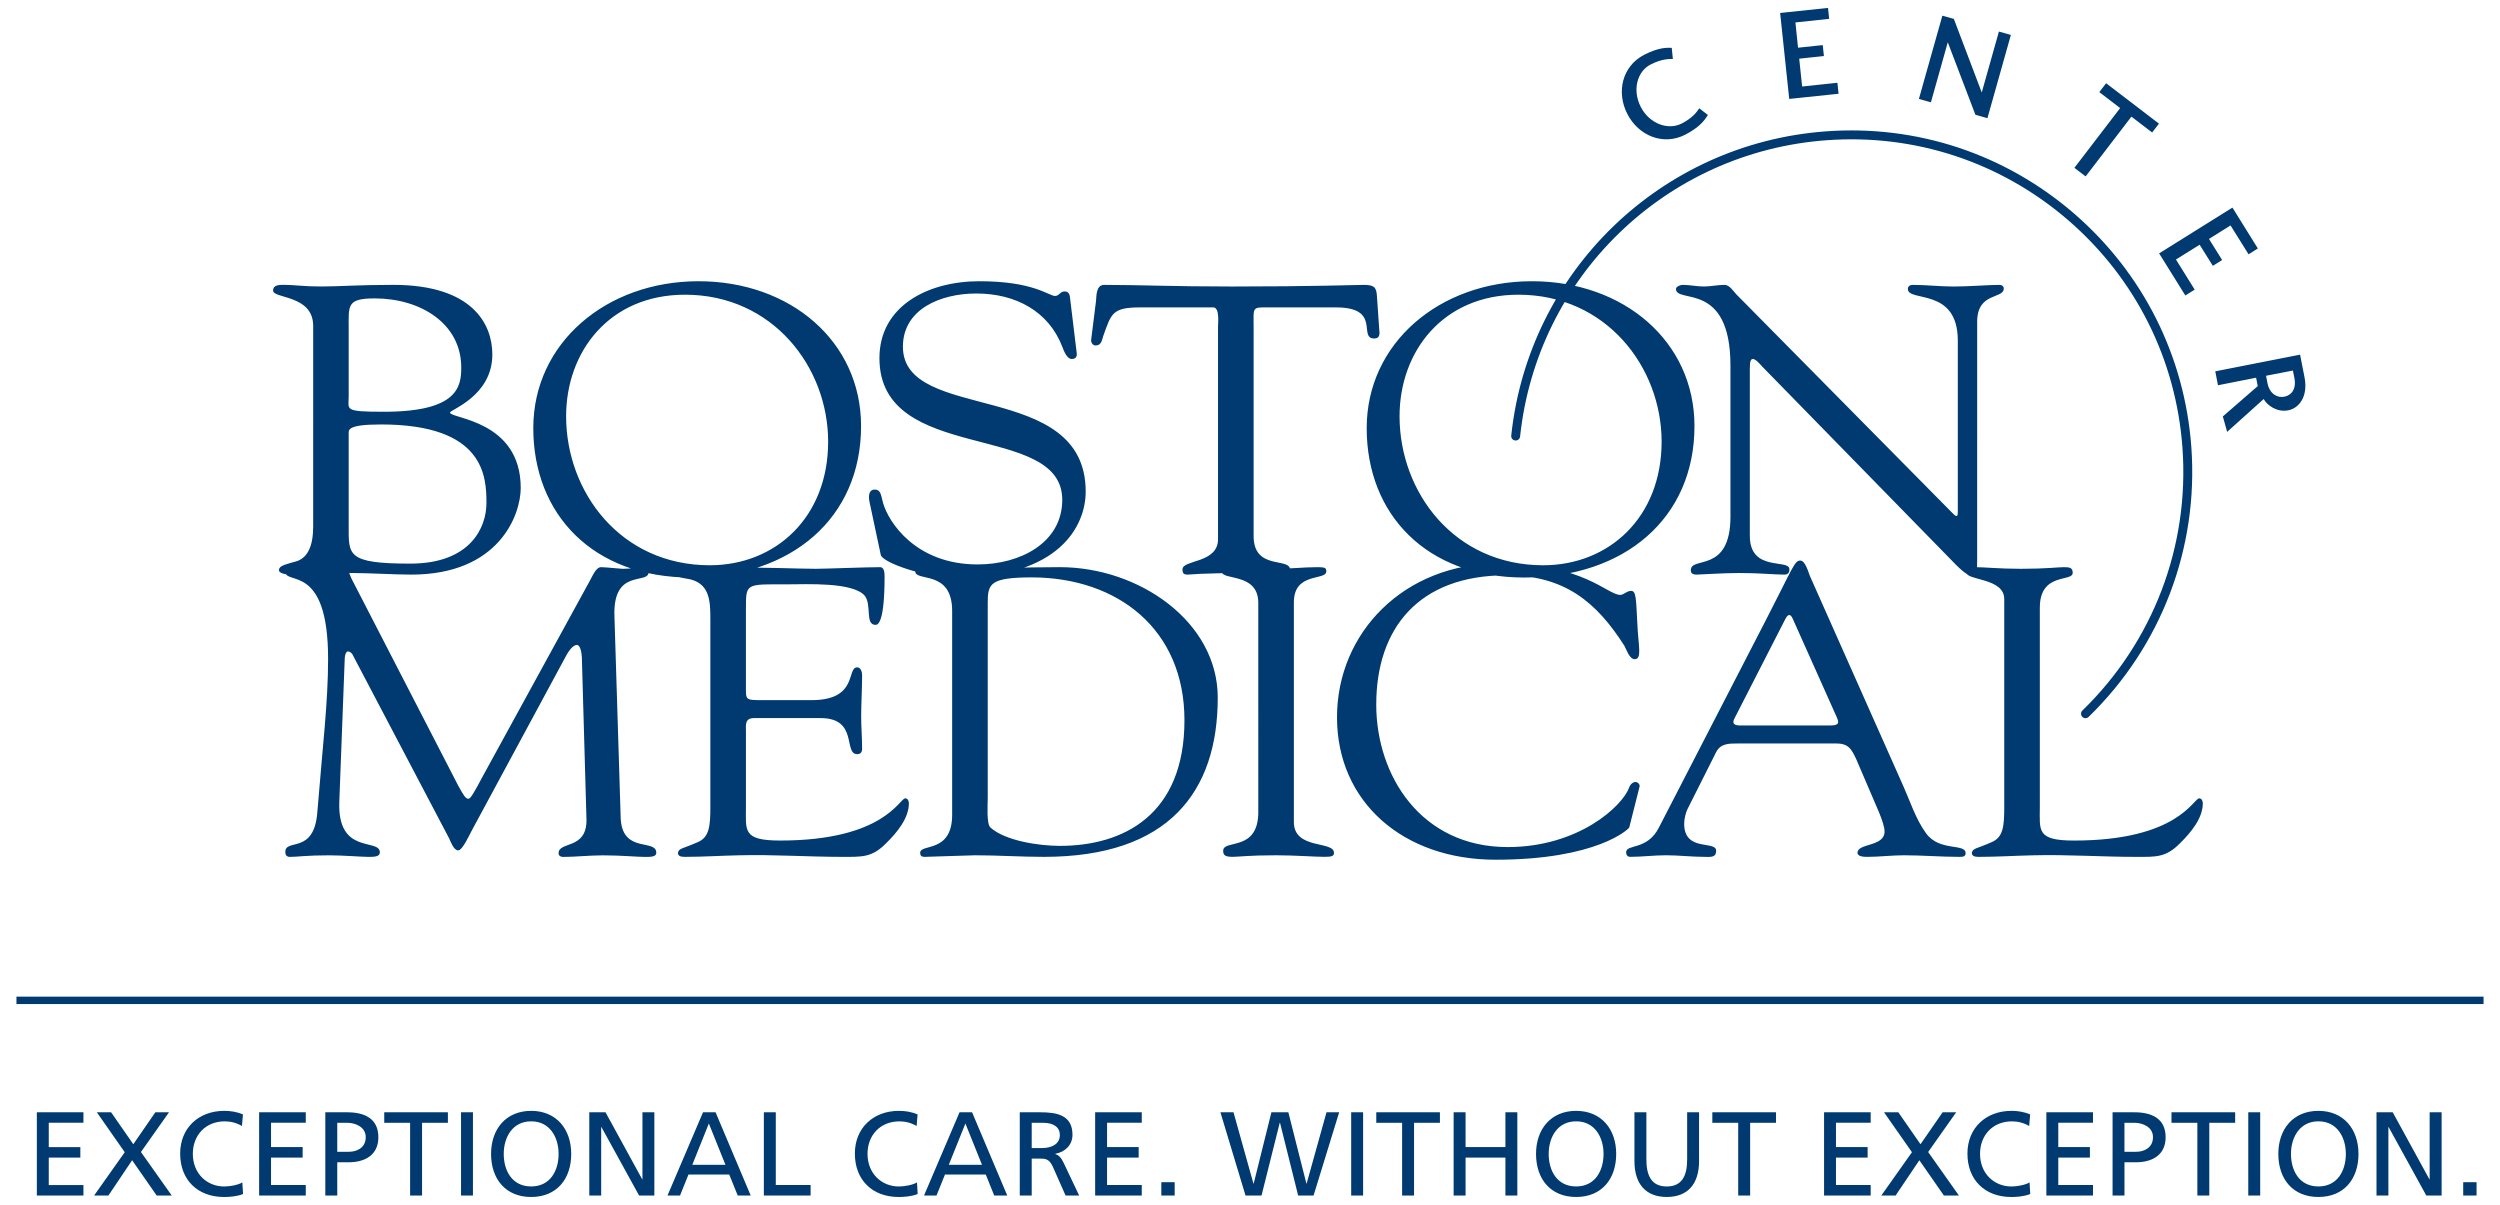<svg xmlns="http://www.w3.org/2000/svg" id="Layer_1" width="152px" height="73.259px"><path fill="#003A70" d="M103.839,6.988c-0.203,0.344-0.534,0.762-1.366,1.195c-1.347,0.696-2.845,0.072-3.526-1.246 c-0.684-1.315-0.333-2.904,1.015-3.604c0.89-0.459,1.424-0.439,1.68-0.424l0.068,0.675c-0.182,0.003-0.667-0.021-1.363,0.343 c-0.793,0.405-1.126,1.537-0.582,2.585c0.534,1.029,1.673,1.418,2.487,0.996c0.691-0.361,0.911-0.705,1.063-0.923L103.839,6.988z M111.714,5.032L109.57,5.26l-0.178-1.692l1.502-0.161l-0.072-0.665L109.321,2.9l-0.16-1.536l2.052-0.218l-0.069-0.665l-2.911,0.307 l0.552,5.227l3-0.315L111.714,5.032z M121.534,1.919l-1.044,3.703l-1.696-4.473l-0.698-0.196l-1.427,5.062l0.73,0.205l1.026-3.649 l1.68,4.406l0.73,0.209l1.426-5.062L121.534,1.919z M127.638,5.6l1.267,0.97l-2.782,3.634l0.683,0.521l2.784-3.634l1.26,0.964 l0.415-0.538l-3.213-2.457L127.638,5.6z M133.438,17.61l-1.14-1.831l1.441-0.9l0.802,1.283l0.566-0.352l-0.801-1.283l1.311-0.821 l1.096,1.755l0.565-0.354l-1.546-2.485l-4.457,2.784l1.594,2.559L133.438,17.61z M135.411,26.258l2.22-1.997 c0.19,0.355,0.787,0.826,1.499,0.685c0.649-0.129,1.218-0.837,0.983-2.017l-0.269-1.366l-5.156,1.014l0.165,0.847l2.317-0.459 l0.102,0.509l-2.124,1.846L135.411,26.258z M137.775,22.846l1.634-0.317l0.09,0.453c0.134,0.69-0.195,1.06-0.611,1.137 c-0.395,0.084-0.888-0.141-1.025-0.822L137.775,22.846z M37.358,37.469c-0.108-2.961,2.079-1.892,2.079-2.689 c0-0.15-0.108-0.295-0.273-0.295c-0.439,0-0.685,0.099-1.314,0.099c-0.136,0-1.013-0.099-1.287-0.099 c-0.328-0.026-0.549,0.569-0.711,0.844l-6.515,11.896c-0.439,0.82-0.714,1.34-0.852,1.34c-0.188,0-0.298-0.223-0.6-0.747 l-6.515-12.64c-0.136-0.272-0.192-0.693-0.577-0.693c-0.49,0-0.983,0.099-1.475,0.099c-0.521,0-1.014-0.099-1.507-0.099 c-0.248,0-0.465,0.045-0.465,0.269c0,0.847,2.602-0.545,2.602,5.3c0,2.642-0.329,5.28-0.655,9.334 c-0.195,2.585-1.947,1.566-1.947,2.413c0,0.172,0.082,0.298,0.275,0.298c0.492,0,0.957-0.096,2.381-0.096 c0.821,0,2.051,0.096,2.41,0.096c0.382,0,0.682-0.022,0.682-0.276c0-0.888-2.601,0.201-2.463-3.105l0.331-8.733 c0.023-0.25,0.106-0.378,0.188-0.378c0.111,0,0.248,0.078,0.328,0.275l5.833,11.098c0.082,0.175,0.272,0.723,0.547,0.723 c0.273,0,0.712-1.018,0.847-1.245l5.667-10.5c0.272-0.523,0.518-0.746,0.711-0.746c0.162,0,0.3,0.346,0.3,0.972l0.275,9.651 c0.026,1.844-1.697,1.298-1.697,2.043c0,0.097,0.054,0.223,0.3,0.223c0.687,0,1.562-0.096,2.409-0.096 c1.096,0,2.053,0.096,2.574,0.096c0.301,0,0.659,0,0.659-0.247c0-0.873-2.025,0.05-2.163-2.042L37.358,37.469z M45.353,37.096 c0-1.669-0.056-1.569,2.574-1.569c1.093,0,3.939-0.15,4.652,0.696c0.439,0.574,0,1.769,0.657,1.769c0.166,0,0.547-0.203,0.547-2.964 c0-0.296-0.056-0.544-0.273-0.544c-0.847,0-3.367,0.099-3.913,0.099c-1.152,0-2.574-0.099-7.749-0.099 c-0.793,0-0.958,0.099-0.958,0.295c0,0.3,0.604,0.348,0.824,0.397c1.476,0.2,1.476,1.396,1.476,2.512v11.351 c0,1.168-0.056,1.866-0.765,2.163c-0.876,0.396-1.152,0.354-1.206,0.648c0,0.196,0.166,0.247,0.413,0.247 c1.094,0,2.243-0.075,3.336-0.096c2.081-0.051,4.164,0.096,6.243,0.096c1.206,0,1.807,0.052,2.682-0.845 c0.659-0.646,1.368-1.516,1.368-2.414c0-0.051-0.026-0.3-0.22-0.3c-0.354,0-1.286,2.567-7.607,2.567c-2.299,0-2.081-0.6-2.081-2.067 v-4.578c0-0.374-0.082-0.8,0.493-0.8h4.052c2.299,0,1.366,2.192,2.217,2.192c0.19,0,0.301-0.102,0.301-0.324 c0-0.672-0.057-1.32-0.057-1.965c0-0.798,0.057-1.644,0.057-2.514c0-0.199-0.082-0.474-0.301-0.474 c-0.659,0,0.082,1.993-2.766,1.993h-2.958c-1.094,0-1.039,0-1.039-0.85V37.096z M57.891,49.537c0,2.363-1.945,1.738-1.945,2.313 c0,0.151,0.057,0.247,0.273,0.247c0.192,0,2.818-0.096,3.067-0.096c1.398,0,2.789,0.096,4.185,0.096 c7.585,0,10.568-3.957,10.568-9.682c0-4.602-4.765-7.932-9.608-7.932c-2.356,0-4.132,0.099-5.939,0.099 c-0.823,0-1.614-0.099-2.463-0.099c-0.166,0-0.383,0.072-0.383,0.248c0,0.669,2.245-0.125,2.245,2.413V49.537z M60.054,36.674 c0-1.173,0.108-1.569,2.708-1.569c5.201,0.021,9.253,3.157,9.253,8.683c0,5.75-3.695,7.641-7.583,7.641 c-1.23,0-3.313-0.298-4.218-1.12c-0.244-0.227-0.16-1.416-0.16-1.815V36.674z M76.505,49.363c0,2.46-2.135,1.642-2.135,2.363 c0,0.247,0.083,0.37,0.575,0.37c0.383,0,0.958-0.095,2.628-0.095c1.178,0,2.353,0.095,2.983,0.095c0.467,0,0.549-0.072,0.549-0.247 c0-0.743-2.438-0.173-2.438-1.867V36.62c0-1.866,1.973-1.291,1.973-1.886c0-0.203-0.084-0.25-0.521-0.25 c-0.849,0-1.695,0.098-2.546,0.098c-1.013,0-1.998-0.098-3.012-0.098c-0.221,0-0.274,0.046-0.274,0.27 c0,0.549,2.191,0.052,2.217,1.866V49.363z M91.146,34.254c-5.776,0-9.856,4.209-9.856,9.359c0,5.152,4.026,8.658,9.639,8.658 c6.159,0,8.104-1.866,8.13-1.964l0.629-2.491c0.026-0.121-0.111-0.271-0.245-0.271c-0.166,0-0.328,0.15-0.384,0.324 c-0.409,1.146-3.092,3.633-7.392,3.633c-5.256,0-7.991-4.329-7.991-8.662c0-4.629,2.571-7.862,7.911-7.862 c3.529,0,5.473,1.618,7.172,4.279c0.108,0.177,0.3,0.822,0.628,0.822c0.467,0,0.22-0.822,0.165-2.138 c-0.083-1.619-0.083-2.016-0.382-2.016c-0.275,0-0.44,0.245-0.66,0.245C97.718,36.17,96.292,34.254,91.146,34.254 M113.731,48.191 c0.271,0.674,0.85,1.819,0.85,2.366c0,0.942-1.644,0.695-1.644,1.293c0,0.247,0.438,0.247,0.602,0.247 c0.739,0,1.479-0.096,2.217-0.096c1.123,0,2.245,0.096,3.367,0.096c0.192,0,0.386,0,0.386-0.223c0-0.622-1.588-0.076-2.41-1.217 c-0.63-0.875-0.957-1.919-1.368-2.84l-5.697-12.816c-0.081-0.197-0.271-0.919-0.574-0.919c-0.355,0-0.436,0.401-2.05,3.533 l-6.544,12.691c-0.711,1.419-1.998,0.992-1.998,1.516c0,0.15,0.081,0.274,0.244,0.274c0.713,0,1.454-0.096,2.191-0.096 c0.767,0,1.533,0.096,2.301,0.096c0.355,0,0.738,0.076,0.738-0.371c0-0.646-1.944,0.097-1.944-1.646 c0-0.321,0.111-0.693,0.193-0.868l1.751-3.483c0.273-0.524,0.766-0.524,1.286-0.524h6.023c0.764,0,0.93,0.375,1.205,0.947 L113.731,48.191z M108.559,37.616c0.163-0.299,0.301-0.299,0.438,0l2.682,5.999c0.138,0.324,0.166,0.495-0.438,0.495h-5.422 c-0.354,0-0.547-0.099-0.354-0.449L108.559,37.616z M124.022,36.943c0-2.165,1.998-1.541,1.998-2.112 c0-0.301-0.164-0.347-0.52-0.347c-0.41,0-1.068,0.099-2.629,0.099c-1.34,0-2.19-0.099-2.764-0.099c-0.355,0-0.548,0.046-0.548,0.322 c0,0.497,2.299,0.322,2.299,1.616v12.616c0,1.17-0.052,1.868-0.767,2.165c-0.875,0.397-1.148,0.353-1.204,0.648 c0,0.195,0.164,0.247,0.413,0.247c1.095,0,2.241-0.073,3.338-0.096c2.077-0.051,4.16,0.096,6.242,0.096 c1.203,0,1.805,0.052,2.681-0.845c0.659-0.647,1.37-1.516,1.37-2.414c0-0.052-0.027-0.3-0.218-0.3c-0.357,0-1.288,2.567-7.611,2.567 c-2.302,0-2.081-0.601-2.081-2.069V36.943z M19.039,32.053c0,1.941-0.959,2.065-1.26,2.141c-0.492,0.147-0.819,0.223-0.819,0.469 c0,0.229,0.544,0.273,0.682,0.273c1.258,0,2.546-0.097,3.806-0.097c0.933,0,2.574,0.097,3.559,0.097 c5.337,0,6.653-3.631,6.653-5.272c0-4.132-4.3-4.208-4.3-4.579c0-0.175,2.574-0.997,2.574-3.535c0-1.842-1.203-4.23-6.023-4.23 c-2.188,0-3.282,0.099-4.376,0.099c-1.096,0-1.644-0.099-2.194-0.099c-0.328,0-0.737-0.025-0.737,0.349 c0,0.498,2.437,0.249,2.437,2.144V32.053z M21.2,26.379c0-0.225-0.134-0.572,1.973-0.572c6.299,0,6.403,3.185,6.403,4.78 c0,1.492-0.983,3.681-4.624,3.681c-3.886,0-3.752-0.523-3.752-2.313V26.379z M21.2,20.01c0-1.443-0.134-1.867,1.591-1.867 c2.763,0,5.253,1.517,5.253,4.205c0,1.17-0.216,2.687-4.706,2.687c-2.463,0-2.138-0.123-2.138-0.919V20.01z M32.424,26.031 c0,5.251,3.641,9.083,9.581,9.083c6.102,0,10.348-3.609,10.348-9.209c0-5.148-4.301-8.806-9.881-8.806 C36.856,17.1,32.424,20.854,32.424,26.031 M34.42,25.308c0-3.93,2.63-7.39,7.229-7.39c5.335,0,8.702,4.406,8.702,8.935 c0,4.604-3.198,7.515-7.198,7.515C37.733,34.368,34.42,29.917,34.42,25.308 M53.553,33.746c0.112,0.447,2.602,1.369,4.629,1.369 c6.215,0,7.828-3.137,7.828-5.226c0-6.87-11.113-4.132-11.113-8.809c0-2.294,2.301-3.235,4.462-3.235 c2.409,0,4.406,1.095,5.227,3.235c0.085,0.222,0.273,0.747,0.577,0.747c0.273,0,0.328-0.176,0.3-0.375l-0.41-3.385 c-0.029-0.273-0.166-0.347-0.329-0.347c-0.272,0-0.326,0.275-0.574,0.275c-0.385,0-1.288-0.896-4.601-0.896 c-3.147,0-6.079,1.517-6.079,4.676c0,6.497,11.116,3.809,11.116,8.611c0,2.611-2.545,3.932-5.147,3.932 c-3.775,0-5.418-2.585-5.746-3.73c-0.14-0.524-0.14-0.823-0.521-0.823c-0.273,0-0.411,0.272-0.301,0.77L53.553,33.746z M74.058,32.776c0,1.493-2.163,1.241-2.163,1.84c0,0.252,0.082,0.321,0.328,0.321c0.164,0,0.687-0.098,3.753-0.098 c0.792,0,1.557,0.098,2.216,0.098c0.273,0,0.244-0.222,0.244-0.297c0-0.772-2.216,0.054-2.216-2.042V19.912 c0-1.322-0.136-1.222,1.094-1.222h3.912c2.794,0,1.317,1.891,2.33,1.891c0.357,0,0.33-0.302,0.302-0.547l-0.138-1.992 c-0.026-0.57-0.164-0.721-0.793-0.721c-0.547,0-3.065,0.099-8.021,0.099c-3.53,0-5.64-0.099-7.775-0.099 c-0.492,0-0.465,0.673-0.492,0.969l-0.302,2.415c0,0.123,0.108,0.301,0.274,0.301c0.354,0,0.385-0.325,0.465-0.572 c0.492-1.374,0.547-1.744,2.245-1.744h4.46c0.383,0.023,0.275,0.968,0.275,1.144V32.776z M83.095,26.031 c0,5.251,3.64,9.083,9.582,9.083c6.103,0,10.347-3.609,10.347-9.209c0-5.148-4.299-8.806-9.883-8.806 C87.529,17.1,83.095,20.854,83.095,26.031 M85.093,25.308c0-3.93,2.63-7.39,7.228-7.39c5.337,0,8.705,4.406,8.705,8.935 c0,4.604-3.203,7.515-7.203,7.515C88.409,34.368,85.093,29.917,85.093,25.308 M105.212,31.405c0,3.489-2.408,2.389-2.408,3.258 c0,0.128,0.026,0.273,0.357,0.273c0.188,0,1.613-0.097,2.572-0.097c1.342,0,2.107,0.097,2.764,0.097c0.272,0,0.3-0.196,0.3-0.32 c0-0.672-2.408,0.198-2.408-2.041v-10.18c0-0.495,0.082-0.568,0.191-0.568c0.193,0,0.518,0.421,0.575,0.471l11.771,12.044 c0.573,0.572,0.849,0.695,1.039,0.695c0.223,0,0.247-0.344,0.247-1.069V19.561c0-1.815,1.616-1.367,1.616-2.016 c0-0.149-0.113-0.224-0.275-0.224c-0.657,0-1.834,0.099-2.765,0.099c-0.875,0-1.666-0.099-2.49-0.099c-0.164,0-0.3,0.075-0.3,0.248 c0,0.823,3.036-0.123,3.036,3.136v10.402c0,0.2-0.026,0.272-0.082,0.272s-0.164-0.096-0.329-0.272l-13.058-13.215 c-0.162-0.173-0.41-0.572-0.711-0.572c-0.41,0-0.85,0.099-1.259,0.099c-0.436,0-0.849-0.099-1.286-0.099 c-0.137,0-0.41,0.099-0.41,0.248c0,0.921,3.312-0.522,3.312,4.656V31.405z M111.022,7.986c-10.033,0.733-18.08,8.514-19.139,18.5 c-0.016,0.148,0.094,0.282,0.241,0.295c0.149,0.015,0.282-0.089,0.297-0.238c1.032-9.728,8.867-17.306,18.639-18.017 c5.386-0.395,10.602,1.335,14.689,4.864c4.085,3.532,6.553,8.444,6.944,13.832c0.434,5.981-1.783,11.799-6.084,15.979 c-0.106,0.102-0.108,0.275-0.007,0.382c0.106,0.108,0.275,0.111,0.385,0.005c4.416-4.288,6.692-10.268,6.246-16.406 c-0.402-5.53-2.938-10.574-7.131-14.201C121.906,9.357,116.551,7.582,111.022,7.986"></path><path fill="#003A70" d="M2.24,67.627h2.833v0.637H2.965v1.48h1.92v0.639h-1.92v1.668h2.108v0.639H2.24V67.627z M5.721,72.688h0.87 l1.442-2.146l1.494,2.146h0.915l-1.873-2.646l1.706-2.415H9.445l-1.34,1.943l-1.349-1.943H5.888l1.696,2.428L5.721,72.688z M14.771,67.758c-0.364-0.159-0.749-0.218-1.139-0.218c-1.545,0-2.678,1.035-2.678,2.596c0,1.61,1.067,2.641,2.671,2.641 c0.295,0,0.767-0.024,1.152-0.182l-0.042-0.704c-0.256,0.153-0.741,0.247-1.103,0.247c-1.052,0-1.908-0.791-1.908-1.981 c0-1.139,0.775-1.979,1.942-1.979c0.372,0,0.726,0.095,1.044,0.283L14.771,67.758z M15.755,72.689h2.836v-0.639h-2.112v-1.668h1.922 v-0.639h-1.922v-1.48h2.112v-0.637h-2.836V72.689z M19.779,72.688h0.726v-2.022h0.709c0.913,0,1.791-0.397,1.791-1.521 c0-1.154-0.862-1.518-1.899-1.518h-1.327V72.688z M20.505,68.266h0.616c0.449,0,1.116,0.232,1.116,0.872 c0,0.665-0.565,0.89-1.016,0.89h-0.716V68.266z M24.935,72.688h0.726v-4.423h1.571v-0.639h-3.87v0.639h1.573V72.688z M28.031,72.689 h0.724v-5.063h-0.724V72.689z M32.295,67.54c-1.539,0-2.438,1.116-2.438,2.616c0,1.541,0.895,2.62,2.438,2.62 s2.435-1.079,2.435-2.62C34.729,68.656,33.832,67.54,32.295,67.54 M32.295,72.136c-1.168,0-1.668-0.97-1.668-1.979 c0-1.028,0.55-1.985,1.668-1.979c1.117-0.007,1.668,0.95,1.668,1.979C33.963,71.166,33.463,72.136,32.295,72.136 M35.828,72.689 h0.724v-4.163h0.015l2.291,4.163h0.927v-5.063h-0.724v4.076h-0.015l-2.231-4.076h-0.986V72.689z M40.583,72.689h0.762l0.514-1.277 h2.479l0.516,1.277h0.79l-2.138-5.063h-0.762L40.583,72.689z M44.107,70.818h-2.015l1.006-2.51L44.107,70.818z M46.442,72.689h2.843 v-0.639h-2.117v-4.424h-0.726V72.689z M55.789,67.758c-0.364-0.159-0.748-0.218-1.139-0.218c-1.545,0-2.674,1.035-2.674,2.596 c0,1.61,1.063,2.641,2.667,2.641c0.296,0,0.769-0.024,1.152-0.182l-0.042-0.704c-0.256,0.153-0.741,0.247-1.103,0.247 c-1.05,0-1.905-0.791-1.905-1.981c0-1.139,0.775-1.979,1.943-1.979c0.37,0,0.724,0.095,1.043,0.283L55.789,67.758z M56.18,72.689 h0.76l0.514-1.277h2.481l0.515,1.277h0.792l-2.14-5.063H58.34L56.18,72.689z M59.705,70.818h-2.017l1.009-2.51L59.705,70.818z M62.002,72.688h0.726v-2.247h0.436c0.383,0,0.621,0,0.847,0.492l0.776,1.755h0.826l-0.958-2.018 c-0.159-0.312-0.266-0.419-0.492-0.506V70.15c0.588-0.102,1.044-0.536,1.044-1.152c0-1.211-0.962-1.371-1.965-1.371h-1.24V72.688z M62.728,68.266h0.695c0.668,0,1.016,0.29,1.016,0.747c0,0.485-0.407,0.79-1.095,0.79h-0.616V68.266z M66.585,72.689h2.834v-0.639 h-2.11v-1.668h1.922v-0.639h-1.922v-1.48h2.11v-0.637h-2.834V72.689z M70.609,72.689h0.811v-0.813h-0.811V72.689z M75.728,72.689 h0.972l1.109-4.426h0.015l1.104,4.426h0.936l1.558-5.063h-0.77l-1.209,4.337h-0.014l-1.098-4.337h-1.029l-1.078,4.337h-0.015 l-1.212-4.337h-0.796L75.728,72.689z M82.152,72.689h0.725v-5.063h-0.725V72.689z M85.248,72.688h0.726v-4.423h1.573v-0.639h-3.87 v0.639h1.571V72.688z M88.381,72.689h0.726v-2.307h2.422v2.307h0.725v-5.063h-0.725v2.117h-2.422v-2.117h-0.726V72.689z M95.828,67.54c-1.537,0-2.437,1.116-2.437,2.616c0,1.541,0.893,2.62,2.437,2.62c1.545,0,2.437-1.079,2.437-2.62 C98.265,68.656,97.365,67.54,95.828,67.54 M95.828,72.136c-1.167,0-1.668-0.97-1.668-1.979c0-1.028,0.551-1.985,1.668-1.979 c1.116-0.007,1.668,0.95,1.668,1.979C97.496,71.166,96.995,72.136,95.828,72.136 M103.303,67.627h-0.724v2.87 c0,0.971-0.305,1.641-1.24,1.641c-0.935,0-1.239-0.67-1.239-1.641v-2.87h-0.726v2.966c0,1.422,0.718,2.183,1.965,2.183 c1.248,0,1.964-0.761,1.964-2.183V67.627z M105.683,72.688h0.726v-4.423h1.571v-0.639h-3.87v0.639h1.573V72.688z M110.903,72.689 h2.834v-0.639h-2.11v-1.668h1.924v-0.639h-1.924v-1.48h2.11v-0.637h-2.834V72.689z M114.383,72.688h0.87l1.444-2.146l1.492,2.146 h0.913l-1.87-2.646l1.704-2.415h-0.825l-1.344,1.943l-1.348-1.943h-0.869l1.697,2.428L114.383,72.688z M123.433,67.758 c-0.363-0.159-0.747-0.218-1.137-0.218c-1.547,0-2.676,1.035-2.676,2.596c0,1.61,1.065,2.641,2.667,2.641 c0.297,0,0.769-0.024,1.152-0.182l-0.043-0.704c-0.254,0.153-0.74,0.247-1.101,0.247c-1.052,0-1.909-0.791-1.909-1.981 c0-1.139,0.775-1.979,1.943-1.979c0.37,0,0.726,0.095,1.044,0.283L123.433,67.758z M124.419,72.689h2.835v-0.639h-2.11v-1.668h1.922 v-0.639h-1.922v-1.48h2.11v-0.637h-2.835V72.689z M128.443,72.688h0.725v-2.022h0.711c0.913,0,1.791-0.397,1.791-1.521 c0-1.154-0.863-1.518-1.899-1.518h-1.327V72.688z M129.168,68.266h0.616c0.45,0,1.117,0.232,1.117,0.872 c0,0.665-0.565,0.89-1.016,0.89h-0.718V68.266z M133.599,72.688h0.726v-4.423h1.573v-0.639h-3.872v0.639h1.573V72.688z M136.695,72.689h0.725v-5.063h-0.725V72.689z M140.959,67.54c-1.539,0-2.437,1.116-2.437,2.616c0,1.541,0.893,2.62,2.437,2.62 c1.543,0,2.437-1.079,2.437-2.62C143.396,68.656,142.496,67.54,140.959,67.54 M140.959,72.136c-1.167,0-1.668-0.97-1.668-1.979 c0-1.028,0.552-1.985,1.668-1.979c1.117-0.007,1.668,0.95,1.668,1.979C142.627,71.166,142.126,72.136,140.959,72.136 M144.49,72.689 h0.724v-4.163h0.015l2.291,4.163h0.931v-5.063h-0.728v4.076h-0.015l-2.231-4.076h-0.986V72.689z M149.763,72.689h0.812v-0.813 h-0.812V72.689z"></path><rect x="1" y="60.596" fill="#003A70" width="150" height="0.45"></rect></svg>